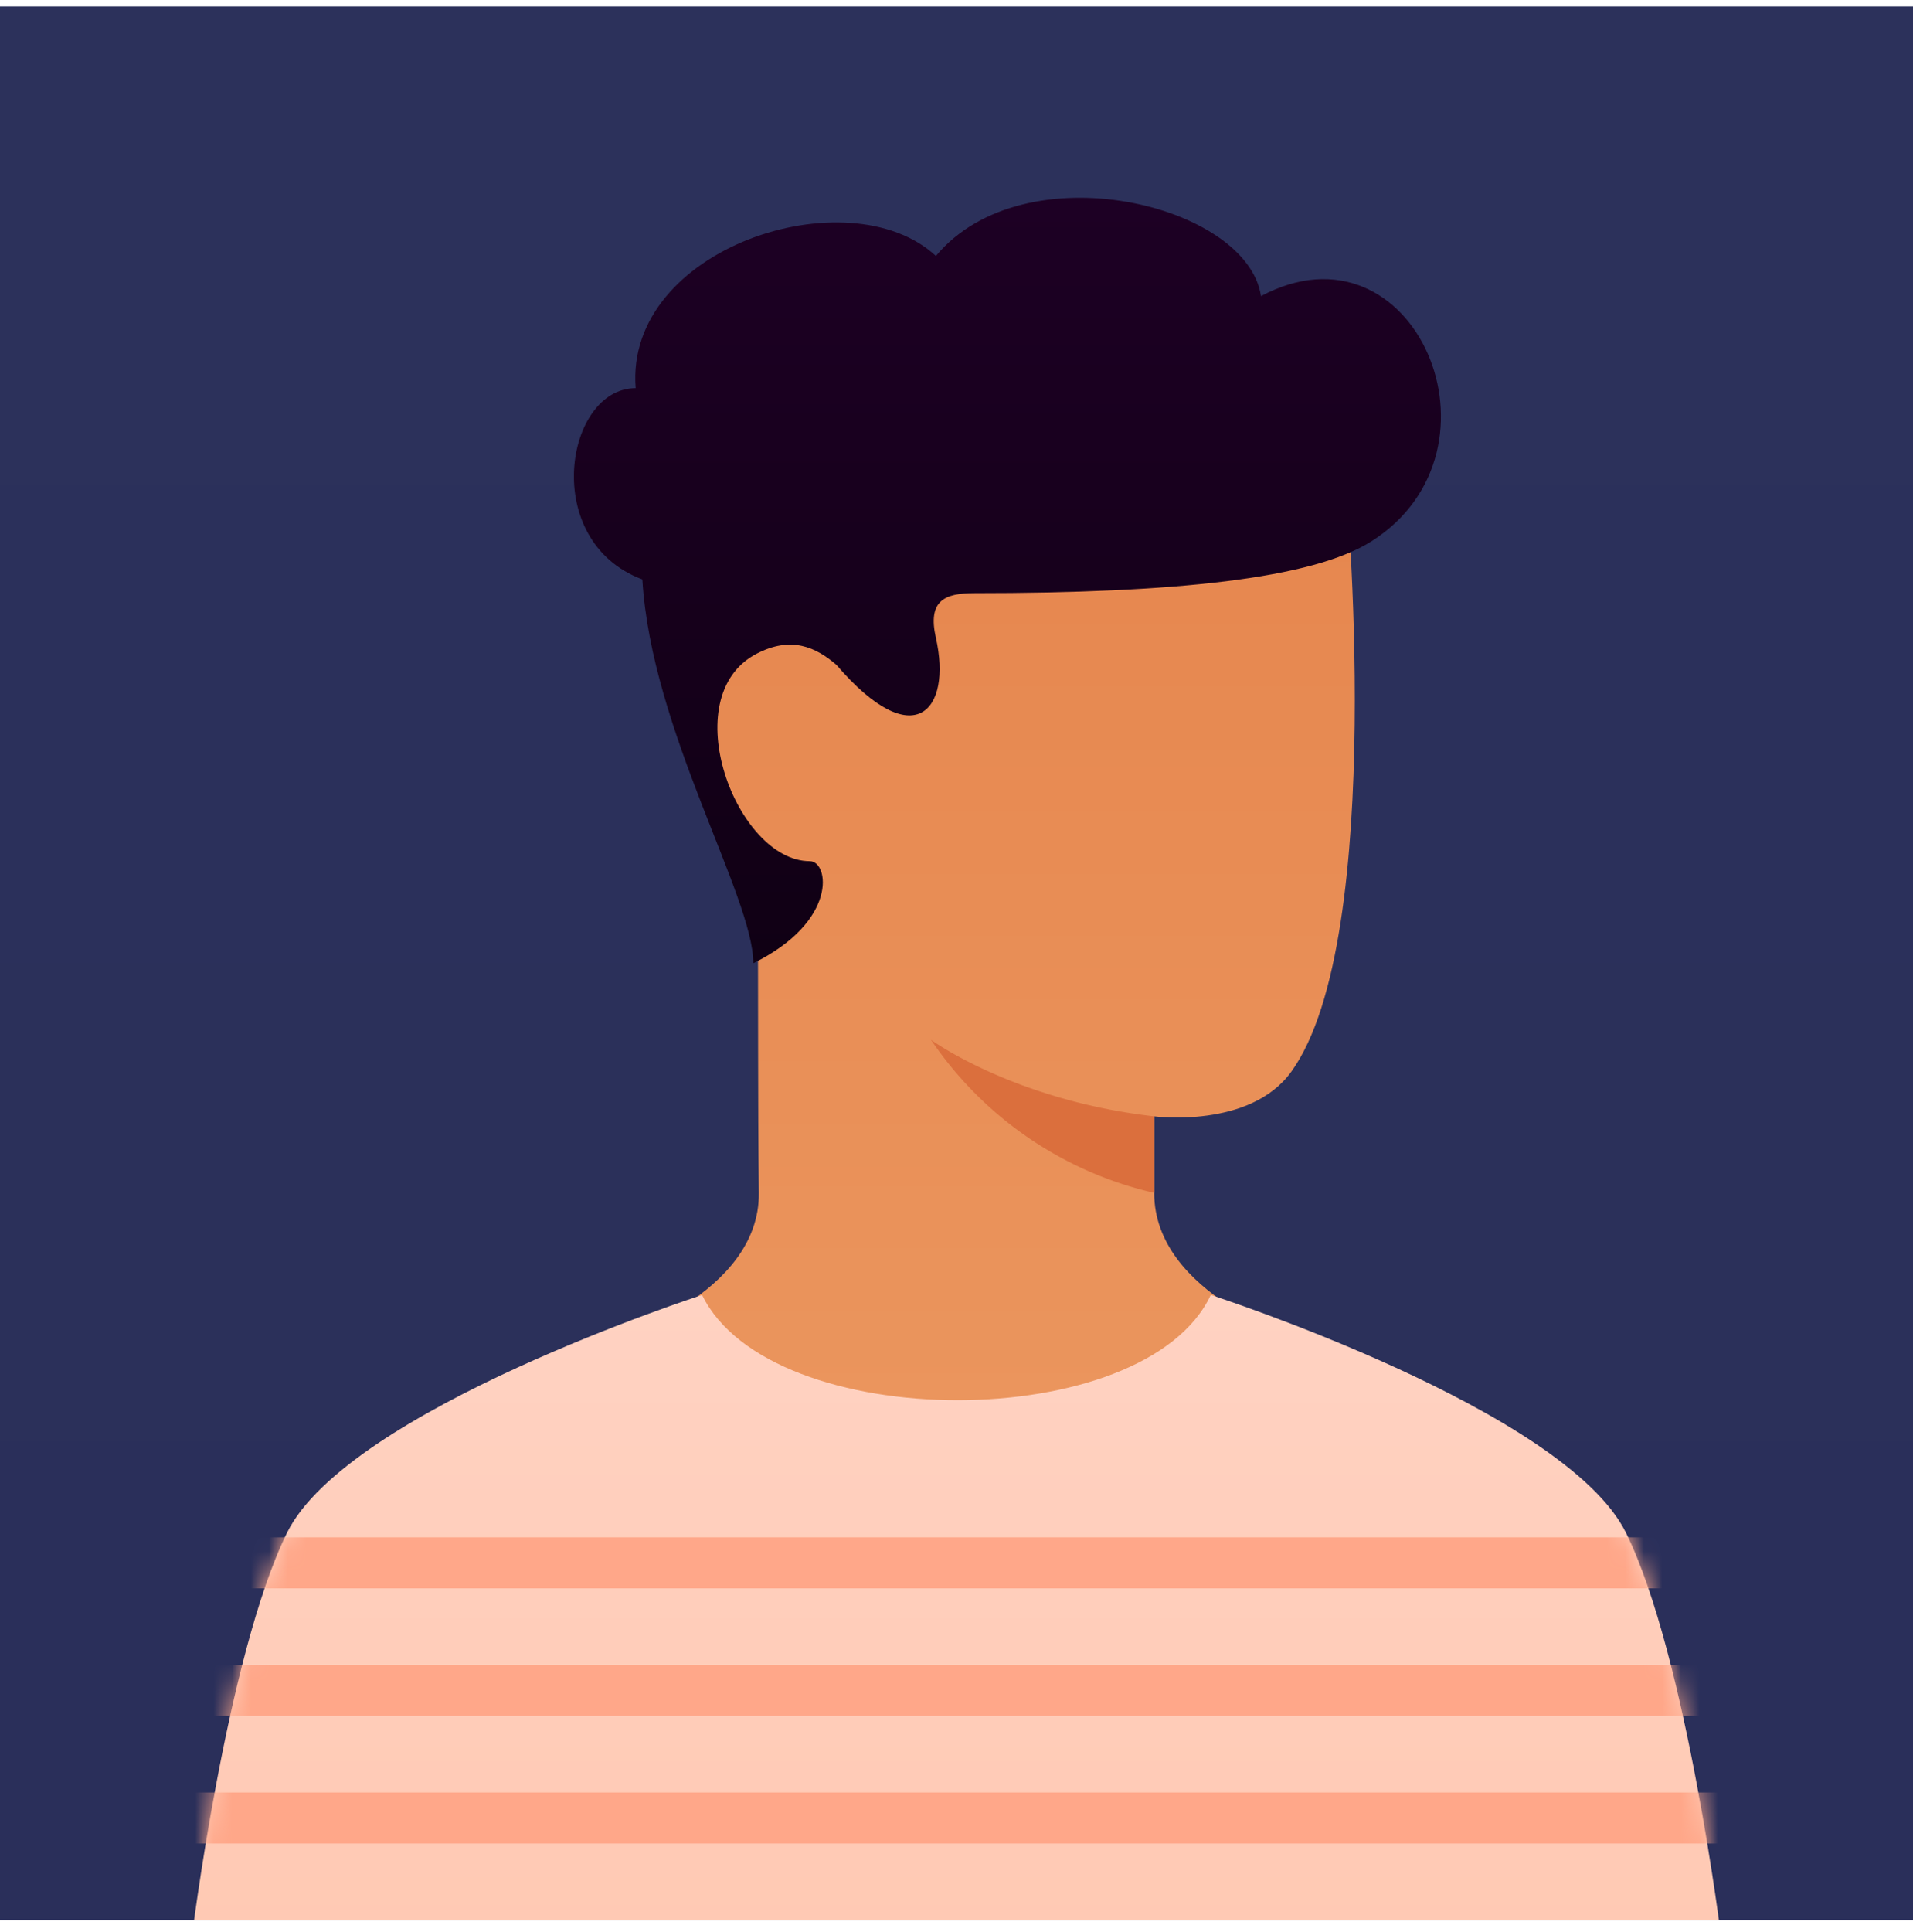 <svg width="103" height="104" fill="none" xmlns="http://www.w3.org/2000/svg"><g clip-path="url('#clip0_296_3137')"><path transform="translate(0 .346)" fill="url('#paint0_linear_296_3137')" d="M0 0h103v103H0z"/><path d="M62.144 60.086v4.12c0 5.493 7.897 7.897 7.897 7.897s-9.098 6.866-18.54 6.866c-9.442 0-18.54-6.866-18.54-6.866s7.959-2.404 7.897-7.897c-.063-5.493-.021-8.72-.063-18.132-4.92-6.378-4.604-10.659-1.914-13.67 9.015-10.085 33.563-6.651 33.563-6.651s2.291 24.717-2.918 31.93c-2.232 3.09-7.382 2.403-7.382 2.403Z" fill="url('#paint1_linear_296_3137')"/><path d="M62.144 60.086c-7.554-.858-12.017-4.12-12.017-4.12a19.873 19.873 0 0 0 12.017 8.24v-4.12Z" fill="#DB6F3D"/><path d="M87.55 82.508c3.27 6.646 5.15 21.974 5.15 21.974H10.3s1.883-15.33 5.15-21.974c3.269-6.644 22.352-12.806 22.352-12.806 3.678 7.55 23.864 7.55 27.388-.003 0 0 19.092 6.163 22.36 12.81Z" fill="url('#paint2_linear_296_3137')"/><mask id="mask0_296_3137" style="mask-type:alpha" maskUnits="userSpaceOnUse" x="10" y="69" width="83" height="36"><path d="M87.55 82.508c3.27 6.646 5.15 21.974 5.15 21.974H10.3s1.883-15.33 5.15-21.974c3.269-6.644 22.352-12.806 22.352-12.806 3.678 7.55 23.864 7.55 27.388-.003 0 0 19.092 6.163 22.36 12.81Z" fill="url('#paint3_linear_296_3137')"/></mask><g mask="url('#mask0_296_3137')"><path d="M6.867 99.226V96.48h89.267v2.747H6.867Zm0-6.867v-2.746h89.267v2.746H6.867Zm0-6.866v-2.747h89.267v2.747H6.867Z" fill="#FFA789"/></g><path d="M45.03 35.781c-1.091-.938-2.418-1.57-4.293-.595-4.446 2.309-1.081 11.167 2.867 11.167 1.03 0 1.542 3.234-3.044 5.493 0-3.605-5.493-12.532-5.974-20.66-5.527-2.058-4.154-10.293-.36-10.293-.605-7.55 11.484-11.449 16.165-7.116 4.761-5.706 16.778-2.788 17.503 2.162 8.263-4.41 13.695 8.269 5.958 13.19-3.184 2.026-10.632 2.797-21.383 2.797-1.622 0-2.532.403-2.078 2.41.879 3.889-1.16 6.338-5.36 1.445Z" fill="url('#paint4_linear_296_3137')"/></g><defs><linearGradient id="paint0_linear_296_3137" x1="51.5" y1="0" x2="51.5" y2="103" gradientUnits="userSpaceOnUse"><stop stop-color="#2C315B"/><stop offset="1" stop-color="#2A2F5A"/></linearGradient><linearGradient id="paint1_linear_296_3137" x1="52.953" y1="25.189" x2="52.953" y2="78.969" gradientUnits="userSpaceOnUse"><stop stop-color="#E6864E"/><stop offset="1" stop-color="#EB965E"/></linearGradient><linearGradient id="paint2_linear_296_3137" x1="51.501" y1="104.482" x2="51.501" y2="69.699" gradientUnits="userSpaceOnUse"><stop stop-color="#FFC9B3"/><stop offset="1" stop-color="#FFD2C2"/></linearGradient><linearGradient id="paint3_linear_296_3137" x1="51.501" y1="104.482" x2="51.501" y2="69.699" gradientUnits="userSpaceOnUse"><stop stop-color="#FFC9B3"/><stop offset="1" stop-color="#FFD2C2"/></linearGradient><linearGradient id="paint4_linear_296_3137" x1="54.242" y1="10.645" x2="54.242" y2="51.846" gradientUnits="userSpaceOnUse"><stop stop-color="#1D0024"/><stop offset="1" stop-color="#100014"/></linearGradient><clipPath id="clip0_296_3137"><path fill="#fff" transform="translate(0 .346)" d="M0 0h103v103H0z"/></clipPath></defs></svg>
